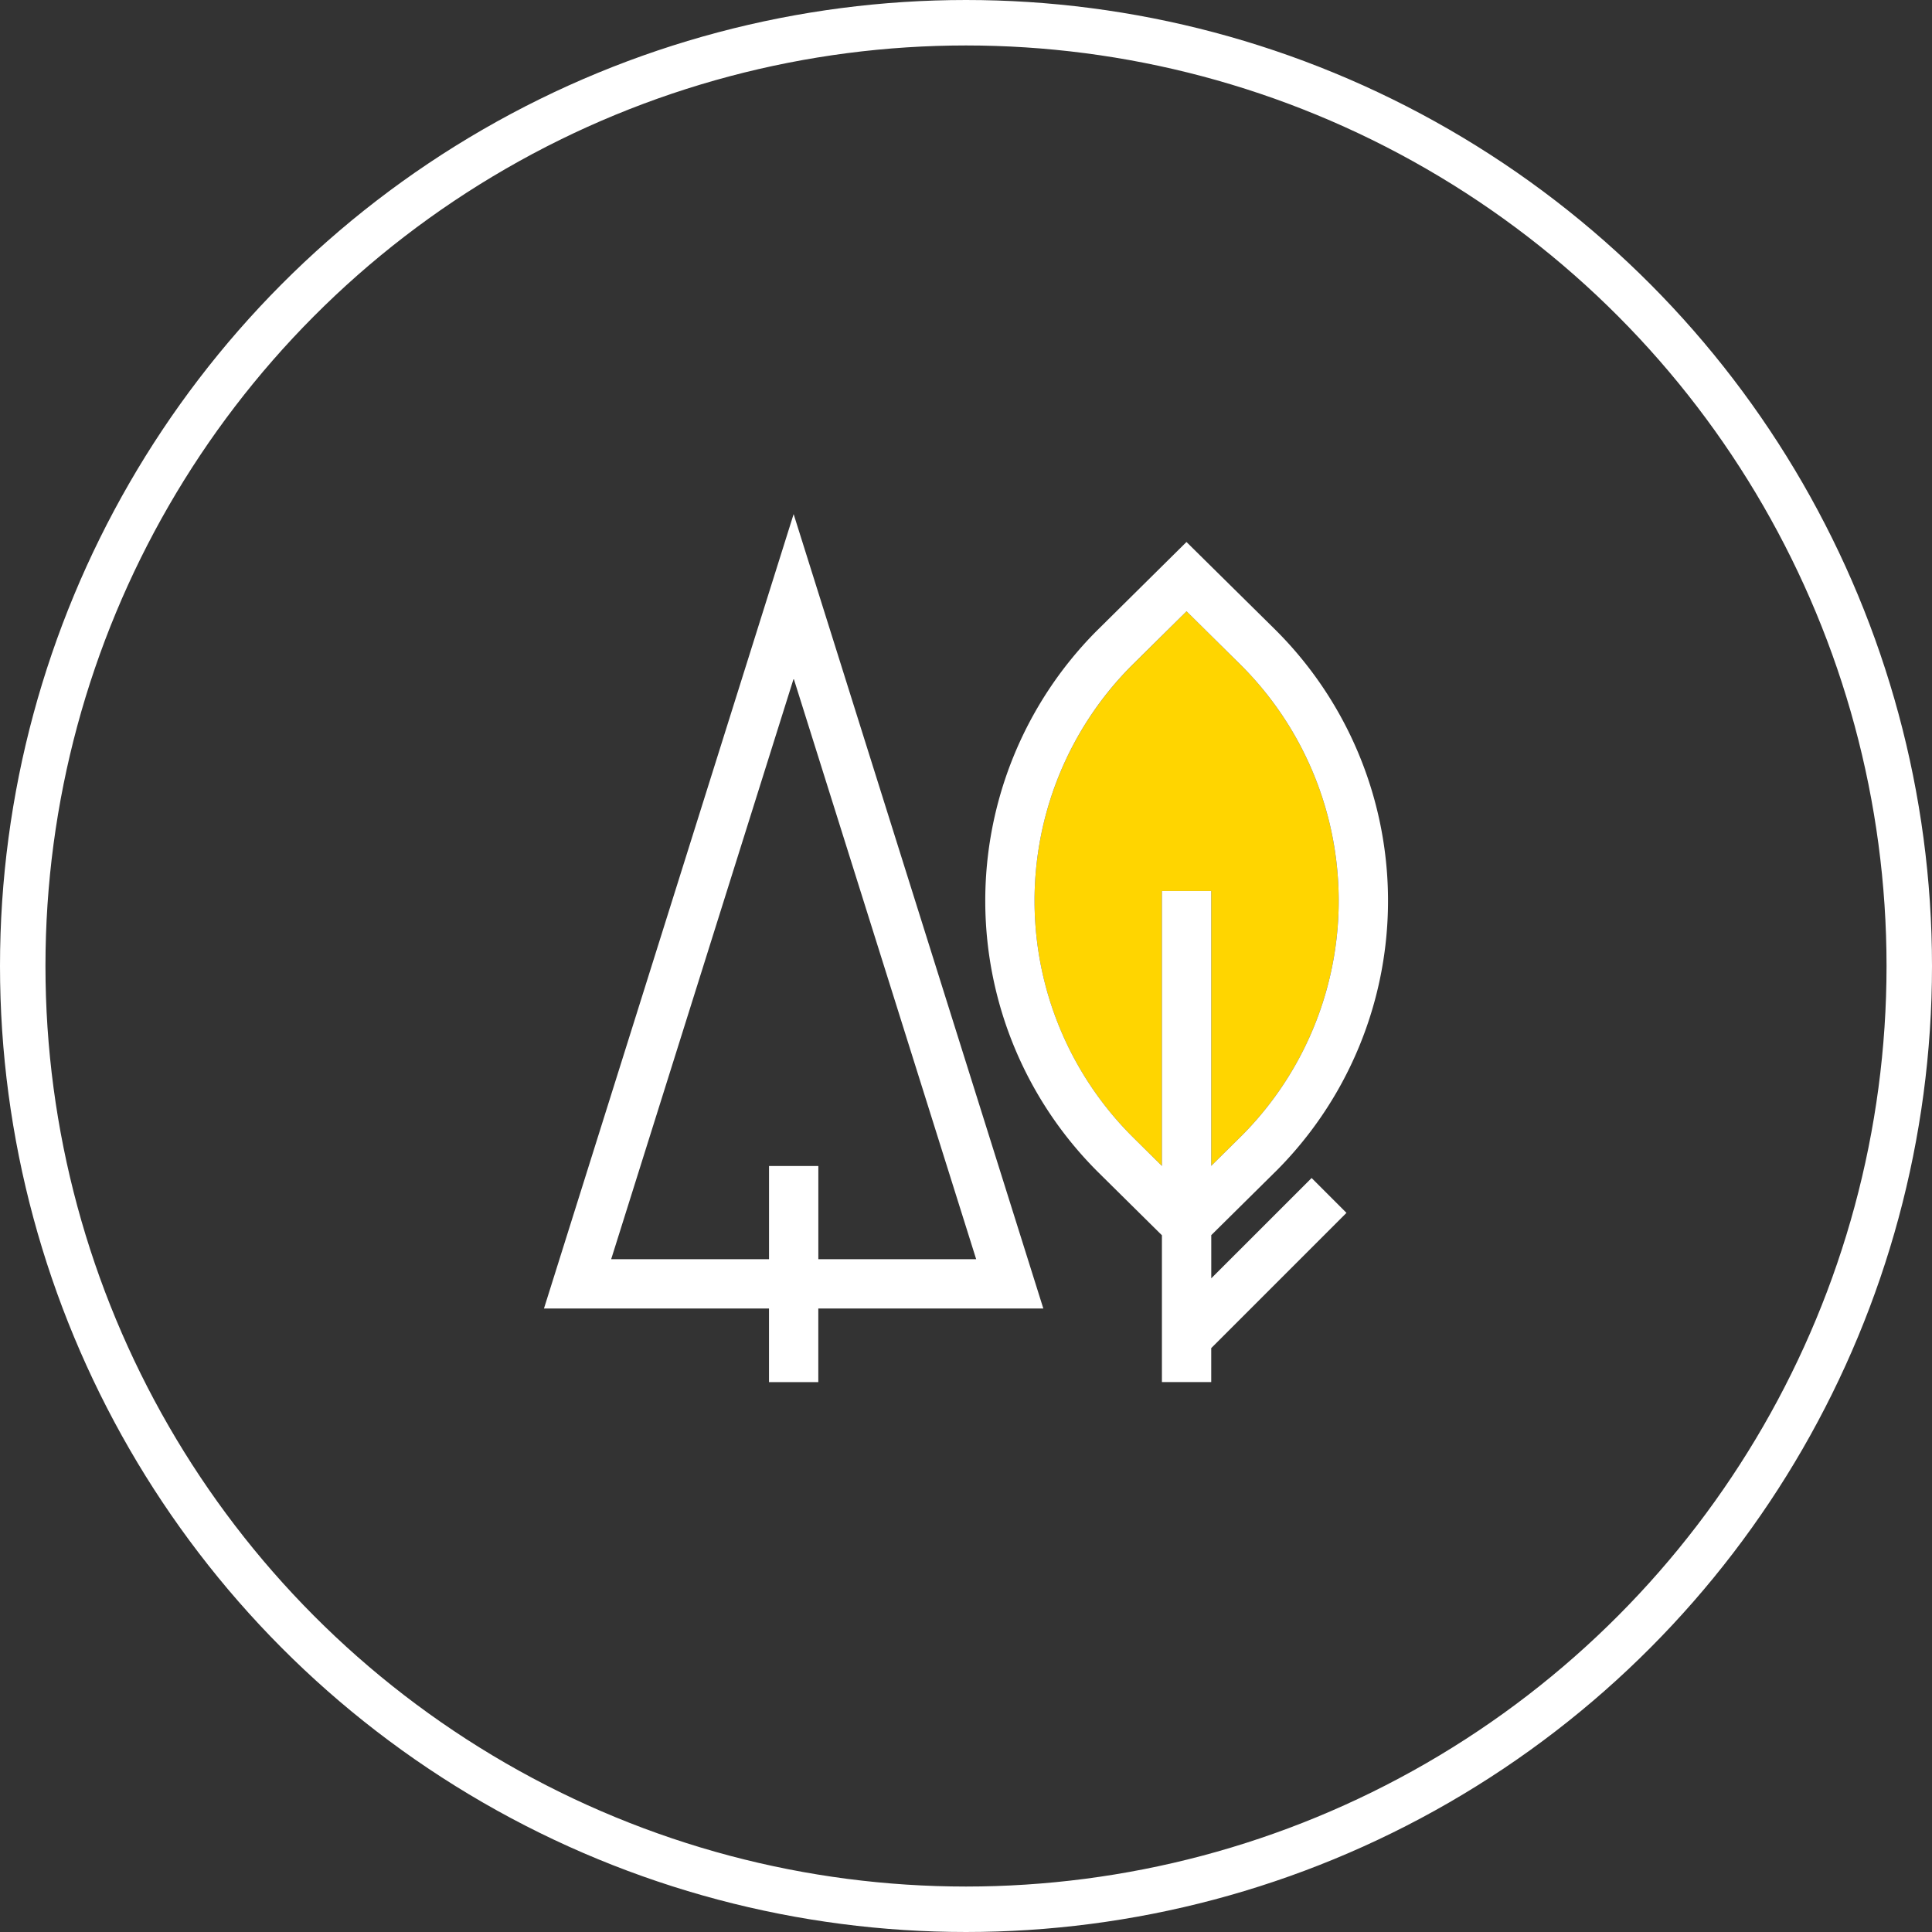 <svg id="Groupe_897" data-name="Groupe 897" xmlns="http://www.w3.org/2000/svg" xmlns:xlink="http://www.w3.org/1999/xlink" width="170" height="170" viewBox="0 0 170 170">
  <rect x="0" y="0" width="170" height="170" fill="#333333" stroke="none"/>
  <defs>
    <clipPath id="clip-path">
      <rect id="Rectangle_80" data-name="Rectangle 80" width="170" height="170" fill="none"/>
    </clipPath>
  </defs>
  <g id="Groupe_896" data-name="Groupe 896" clip-path="url(#clip-path)">
    <circle id="Ellipse_40" data-name="Ellipse 40" cx="83" cy="83" r="83" transform="translate(2 2)" fill="none" stroke="#fff" stroke-width="4"/>
    <path id="Tracé_278" data-name="Tracé 278" d="M106.578,102.584l2.753-2.724a29.3,29.3,0,0,0-.231-41.43l-4.694-4.637-4.924,4.87a29.331,29.331,0,0,0,.231,41.43l2.526,2.5V78.4h4.339Z" fill="#ffd500"/>
    <path id="Tracé_279" data-name="Tracé 279" d="M53.778,110.8h13.89v-8.2h4.339v8.2H85.895L69.837,59.706Z" fill="none"/>
    <path id="Tracé_280" data-name="Tracé 280" d="M112.413,102.914a33.637,33.637,0,0,0-.263-47.57L104.4,47.691l-8,7.918a33.676,33.676,0,0,0,.263,47.569l5.576,5.515v12.92h4.339v-2.99l11.9-11.9-3.068-3.068-8.829,8.828v-3.8ZM102.238,78.4V102.59l-2.525-2.5a29.332,29.332,0,0,1-.232-41.43l4.924-4.87L109.1,58.43a29.3,29.3,0,0,1,.232,41.43l-2.754,2.724V78.4Z" fill="#fff"/>
    <path id="Tracé_281" data-name="Tracé 281" d="M47.865,115.137h19.8v6.477h4.339v-6.477h19.8l-21.971-69.9ZM72.007,110.8v-8.2H67.668v8.2H53.778L69.837,59.706,85.895,110.8Z" fill="#fff"/>
  </g>
</svg>
